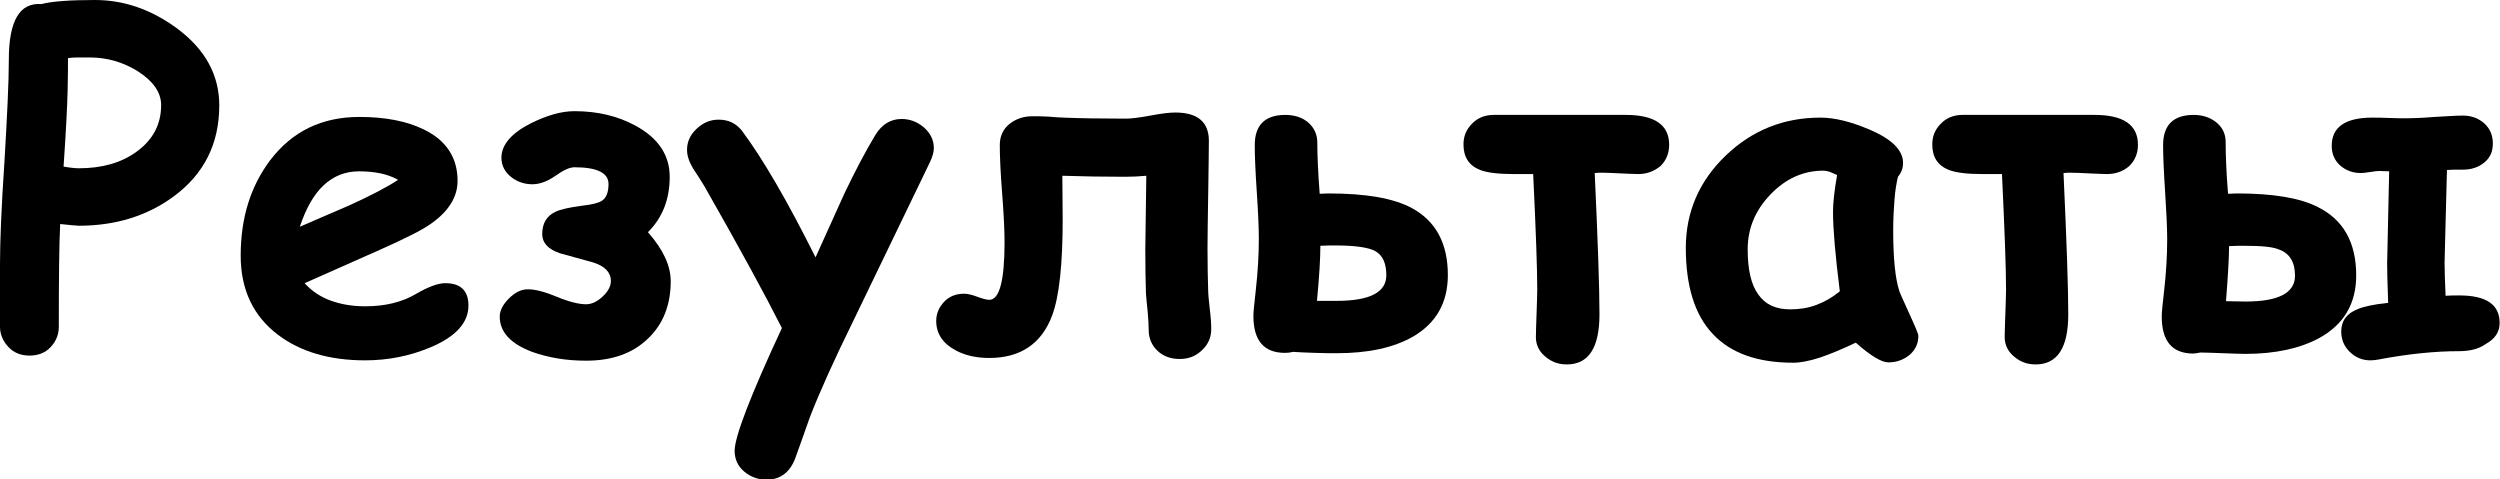 <?xml version="1.0" encoding="UTF-8"?> <!-- Generator: Adobe Illustrator 26.0.1, SVG Export Plug-In . SVG Version: 6.00 Build 0) --> <svg xmlns="http://www.w3.org/2000/svg" xmlns:xlink="http://www.w3.org/1999/xlink" id="Слой_1" x="0px" y="0px" viewBox="0 0 735.4 141" style="enable-background:new 0 0 735.4 141;" xml:space="preserve"> <g> <path d="M23.2,66.4c-0.7,0-2.6-0.2-5.5-0.5c-0.3,6.1-0.4,16.2-0.4,30.2c0,2.3-0.8,4.3-2.4,6c-1.6,1.7-3.7,2.5-6.2,2.5 s-4.6-0.8-6.2-2.5c-1.6-1.7-2.5-3.7-2.5-6V77.8C0,71.1,0.4,61,1.3,47.7c0.8-13.5,1.3-23.6,1.3-30.2c0-11.4,3.2-16.8,9.6-16.3 c1.5-0.4,3.5-0.7,6.2-0.9C21,0.1,24.2,0,27.9,0c8.6,0,16.6,2.8,24.1,8.3c8.4,6.2,12.5,13.8,12.5,22.7c0,11.2-4.4,20.1-13.3,26.7 C43.4,63.5,34,66.4,23.2,66.4z M26.4,16.9c-1.4,0-2.6,0-3.7,0c-1.1,0-2,0.1-2.7,0.2c0,2.1,0,5.1-0.1,9.2 c-0.1,4.9-0.5,12.4-1.2,22.7c2.2,0.4,3.7,0.5,4.5,0.5c6.8,0,12.5-1.6,17-4.9c4.8-3.5,7.2-8,7.2-13.7c0-3.7-2.3-7-6.8-9.9 C36.3,18.3,31.5,16.9,26.4,16.9z"></path> <path d="M107.4,106c-10.4,0-19-2.5-25.6-7.5c-7.3-5.5-11-13.3-11-23.3c0-11.1,2.9-20.4,8.7-28.1c6.5-8.5,15.2-12.7,26.2-12.7 c7.6,0,13.9,1.2,19,3.7c6.6,3.2,9.9,8.3,9.9,15.1c0,4.8-2.7,9.1-8.1,12.8c-2.4,1.7-7.4,4.2-14.8,7.5l-22.1,9.8 c2.1,2.3,4.6,4,7.6,5.1c3,1.1,6.4,1.7,10.2,1.7c5.9,0,10.8-1.2,14.9-3.6c3.6-2.1,6.5-3.2,8.7-3.2c4.5,0,6.8,2.2,6.8,6.6 c0,5-3.7,9.1-11,12.2C120.7,104.7,114.2,106,107.4,106z M105.6,50.4c-4.1,0-7.5,1.4-10.4,4.1c-2.9,2.7-5.2,6.8-7,12.2 c4.9-2.1,9.9-4.3,14.8-6.4c5.9-2.7,10.6-5.1,14.1-7.4C114.1,51.2,110.3,50.4,105.6,50.4z"></path> <path d="M172.4,106.1c-5.9,0-11.1-0.9-15.9-2.6c-6.3-2.4-9.5-5.8-9.5-10.4c0-1.7,0.9-3.5,2.7-5.3c1.8-1.8,3.6-2.7,5.6-2.7 c2.1,0,4.9,0.7,8.5,2.2c3.6,1.5,6.5,2.2,8.6,2.2c1.7,0,3.3-0.8,4.9-2.3c1.6-1.5,2.4-3,2.4-4.6c0-2.4-1.7-4.3-5.2-5.4 c-3.3-0.9-6.5-1.8-9.8-2.7c-3.5-1.2-5.2-3.1-5.2-5.6c0-3.2,1.3-5.4,3.9-6.6c1.4-0.7,4.1-1.3,7.9-1.8c2.8-0.3,4.7-0.8,5.7-1.4 c1.4-0.9,2-2.6,2-5c0-3.2-3.3-4.9-10-4.9c-1.4,0-3.2,0.8-5.6,2.5c-2.4,1.7-4.7,2.5-6.8,2.5c-2.3,0-4.4-0.7-6.2-2.1 c-1.9-1.5-2.9-3.4-2.9-5.7c0-3.8,2.9-7.2,8.6-10.1c4.8-2.4,9.1-3.6,12.9-3.6c6.7,0,12.7,1.4,18,4.3c6.6,3.6,10,8.6,10,15 c0,6.6-2.1,12-6.4,16.3c4.5,5.1,6.7,9.9,6.7,14.4c0,7.1-2.3,12.8-6.8,17C186,104,180,106.1,172.4,106.1z"></path> <path d="M273.6,47.6c-4.8,9.9-12.3,25.5-22.6,46.8c-5.6,11.4-9.9,20.9-12.8,28.4c-0.9,2.7-2.4,6.7-4.3,12.1 c-1.6,4.1-4.4,6.2-8.4,6.2c-2.5,0-4.7-0.8-6.6-2.4c-1.9-1.6-2.8-3.7-2.8-6.1c0-4.1,4.6-16.1,13.9-36.1 c-4.8-9.5-12.4-23.5-22.9-41.9c-1-1.7-2.1-3.3-3.2-5c-1.2-2-1.8-3.8-1.8-5.5c0-2.4,0.9-4.4,2.8-6.2c1.9-1.8,4-2.7,6.5-2.7 c2.9,0,5.1,1.1,6.8,3.2c6.2,8.3,13.4,20.7,21.7,37.3c4.7-10.4,7.5-16.6,8.5-18.8c3.1-6.5,6.1-12.2,9.1-17.2 c1.9-3.1,4.5-4.7,7.7-4.7c2.4,0,4.6,0.8,6.6,2.5c1.9,1.7,2.9,3.7,2.9,6.1C274.7,44.7,274.3,46.1,273.6,47.6z"></path> <path d="M347,105.6c-2.6,0-4.8-0.8-6.5-2.4c-1.7-1.6-2.6-3.7-2.6-6.1c0-1.3-0.1-3.1-0.3-5.4c-0.3-2.6-0.4-4.3-0.5-5.3 c-0.1-3.3-0.2-7.6-0.2-12.9c0-1.9,0.1-9.2,0.3-21.8c-2.1,0.2-4.1,0.3-6.1,0.3c-6.4,0-12.6-0.1-18.6-0.3l0.1,12.8 c0,13.2-1,22.7-3.1,28.3c-3.1,8.3-9.3,12.5-18.5,12.5c-3.7,0-7-0.7-9.8-2.2c-3.8-2-5.8-4.9-5.8-8.7c0-2.1,0.8-4,2.3-5.6 c1.5-1.6,3.5-2.4,5.9-2.4c1,0,2.3,0.3,3.9,0.9c1.6,0.6,2.8,0.9,3.5,0.9c3,0,4.5-5.6,4.5-16.9c0-3.2-0.2-8-0.7-14.3 c-0.5-6.3-0.7-11.1-0.7-14.3c0-2.6,0.9-4.6,2.8-6.2c1.9-1.5,4.1-2.3,6.8-2.3c1.1,0,2.7,0,4.6,0.1c2.4,0.2,3.9,0.3,4.6,0.3 c4.8,0.2,10.9,0.3,18.3,0.3c1.6,0,4-0.3,7.2-0.9c3.2-0.6,5.6-0.9,7.3-0.9c6.6,0,9.9,2.8,9.9,8.3c0,3.5-0.1,8.8-0.2,15.9 c-0.1,7.1-0.2,12.3-0.2,15.8c0,5,0.1,9.1,0.2,12.4c0,1,0.2,3,0.5,5.7c0.3,2.4,0.4,4.2,0.4,5.6c0,2.4-0.9,4.5-2.6,6.1 C351.8,104.8,349.6,105.6,347,105.6z"></path> <path d="M393.2,103.9c-1.6,0-3.7,0-6.4-0.1c-3.2-0.1-5.3-0.2-6.4-0.3c-0.8,0.2-1.6,0.3-2.4,0.3c-6.2,0-9.3-3.6-9.3-10.9 c0-0.8,0.2-3.3,0.7-7.5c0.6-5.4,0.9-10.4,0.9-15.1c0-3.2-0.2-7.8-0.6-13.8c-0.4-5.9-0.6-10.6-0.6-13.8c0-5.9,3-8.9,9-8.9 c2.8,0,5.1,0.8,6.8,2.3c1.7,1.5,2.6,3.5,2.6,5.8c0,3.5,0.2,8.6,0.7,15.1c1,0,1.8-0.1,2.6-0.1c11,0,19.1,1.4,24.5,4.3 c7,3.8,10.6,10.3,10.6,19.7c0,8.1-3.4,14.1-10.2,18.1C409.9,102.3,402.5,103.9,393.2,103.9z M392.8,72.2c-1.3,0-2.7,0-4.4,0.1 c0,3.5-0.3,8.9-1,16.2c2.2,0,4.2,0,5.8,0c9.7,0,14.6-2.5,14.6-7.5c0-3.6-1.1-5.9-3.2-7.1C402.7,72.8,398.7,72.2,392.8,72.2z"></path> <path d="M481.9,51.2c-1.2,0-2.9-0.1-5.3-0.2c-2.3-0.1-4.1-0.2-5.3-0.2c-0.7,0-1.4,0-2.2,0.1c0.9,19.6,1.4,33.5,1.4,41.6 c0,9.8-3.2,14.7-9.6,14.7c-2.4,0-4.4-0.7-6.2-2.2c-1.9-1.5-2.9-3.5-2.9-5.8c0-1.5,0.1-3.9,0.2-7c0.1-3.1,0.2-5.5,0.2-7 c0-6-0.4-17.3-1.2-34c-0.8,0-2.7,0-5.8,0c-4.5,0-7.7-0.4-9.8-1.2c-3.3-1.3-4.9-3.8-4.9-7.5c0-2.4,0.8-4.4,2.5-6.1 c1.6-1.7,3.8-2.6,6.4-2.6h38.8c8.5,0,12.8,2.9,12.8,8.8c0,2.4-0.8,4.5-2.5,6.2C486.7,50.3,484.6,51.2,481.9,51.2z"></path> <path d="M555.5,106.6c-2,0-5.2-1.9-9.6-5.8c-4,1.9-7.6,3.4-10.6,4.4c-3.1,1-5.7,1.5-7.8,1.5c-10.5,0-18.4-2.8-23.7-8.5 c-5.3-5.6-7.9-14.1-7.9-25.3c0-10.5,3.9-19.6,11.7-27.1c7.8-7.5,17.1-11.2,27.9-11.2c4.2,0,9,1.2,14.4,3.5c6.6,2.8,9.9,6.1,9.9,9.8 c0,1.6-0.5,2.9-1.5,4.1c-0.4,1.7-0.8,3.9-1,6.5c-0.2,2.6-0.4,5.7-0.4,9.2c0,8.3,0.6,14.2,1.8,17.9c0.1,0.4,1.1,2.6,3,6.8 c1.7,3.7,2.6,5.8,2.6,6.4c0,2.3-0.9,4.2-2.7,5.7C559.8,105.9,557.8,106.6,555.5,106.6z M539.2,62.4c0-1.4,0.1-3,0.3-4.8 c0.2-1.8,0.5-3.8,0.9-6.1c-0.9-0.4-1.7-0.8-2.3-1c-0.7-0.2-1.3-0.3-1.7-0.3c-5.9,0-11.1,2.3-15.6,7c-4.5,4.7-6.7,10-6.7,16.2 c0,5.9,1,10.3,3.1,13.2c2.1,3,5.2,4.4,9.4,4.4c2.7,0,5.3-0.4,7.7-1.3c2.4-0.9,4.7-2.2,6.9-4C539.9,75.3,539.2,67.5,539.2,62.4z"></path> <path d="M619.8,51.2c-1.2,0-2.9-0.1-5.3-0.2c-2.3-0.1-4.1-0.2-5.3-0.2c-0.7,0-1.4,0-2.2,0.1c0.9,19.6,1.4,33.5,1.4,41.6 c0,9.8-3.2,14.7-9.6,14.7c-2.4,0-4.4-0.7-6.2-2.2c-1.9-1.5-2.9-3.5-2.9-5.8c0-1.5,0.1-3.9,0.2-7c0.1-3.1,0.2-5.5,0.2-7 c0-6-0.4-17.3-1.2-34c-0.8,0-2.7,0-5.8,0c-4.5,0-7.7-0.4-9.8-1.2c-3.3-1.3-4.9-3.8-4.9-7.5c0-2.4,0.8-4.4,2.5-6.1 c1.6-1.7,3.8-2.6,6.4-2.6h38.8c8.5,0,12.8,2.9,12.8,8.8c0,2.4-0.8,4.5-2.5,6.2C624.7,50.3,622.5,51.2,619.8,51.2z"></path> <path d="M660.5,104.1c-1.4,0-3.6-0.1-6.6-0.2c-2.9-0.1-5.1-0.2-6.6-0.2l-1.2,0.2c-0.3,0-0.6,0.1-0.9,0.1c-6.2,0-9.3-3.6-9.3-10.9 c0-1,0.2-3.5,0.7-7.6c0.6-5.2,0.9-10.3,0.9-15.1c0-3.1-0.2-7.7-0.6-13.8c-0.4-6.1-0.6-10.8-0.6-13.9c0-5.9,3-8.9,9-8.9 c2.5,0,4.7,0.7,6.4,2c2,1.5,3,3.5,3,6c0,3.9,0.2,9,0.7,15.2c1,0,1.8-0.1,2.6-0.1c10.6,0,18.5,1.3,23.8,4 c7.5,3.7,11.3,10.4,11.3,20.1c0,8.3-3.6,14.4-10.8,18.4C676.6,102.5,669.3,104.1,660.5,104.1z M660.1,72.3c-1.3,0-2.7,0-4.4,0.1 c0,3.2-0.3,8.6-0.9,16.2c2.1,0,4,0.1,5.7,0.1c9.7,0,14.6-2.5,14.6-7.6c0-4-1.6-6.6-4.7-7.7C668.6,72.6,665.2,72.3,660.1,72.3z M723.4,103.3c-7.1,0-15.1,0.8-24,2.5c-0.7,0.1-1.4,0.2-2.1,0.2c-2.5,0-4.5-0.9-6.2-2.6s-2.4-3.7-2.4-5.9c0-3.1,1.6-5.3,4.9-6.6 c1.7-0.7,4.7-1.4,8.9-1.8c-0.2-5.8-0.3-9.6-0.3-11.5c0-0.7,0.2-9.8,0.6-27.2c-0.9,0-1.8-0.1-2.9-0.1c-0.6,0-1.5,0.1-2.7,0.3 c-1.2,0.2-2.1,0.3-2.7,0.3c-2.5,0-4.5-0.8-6.2-2.3c-1.6-1.5-2.4-3.4-2.4-5.7c0-5.5,4-8.3,11.9-8.3c1.1,0,2.8,0,5,0.1 c2.2,0.1,3.9,0.1,5,0.1c1.8,0,4.6-0.1,8.3-0.4c3.7-0.2,6.5-0.4,8.4-0.4c2.5,0,4.6,0.8,6.3,2.3c1.7,1.6,2.5,3.5,2.5,5.9 c0,2.4-0.8,4.2-2.5,5.6c-1.7,1.4-3.8,2.1-6.3,2.1c-2.1,0-3.7,0-4.7,0.1c-0.4,16.7-0.7,25.8-0.7,27.3c0,2.1,0.1,5.3,0.3,9.7 c1.4-0.1,2.7-0.1,4-0.1c8,0,11.9,2.7,11.9,8.1c0,2.7-1.4,4.7-4.1,6.2C729.1,102.7,726.4,103.3,723.4,103.3z"></path> </g> </svg> 